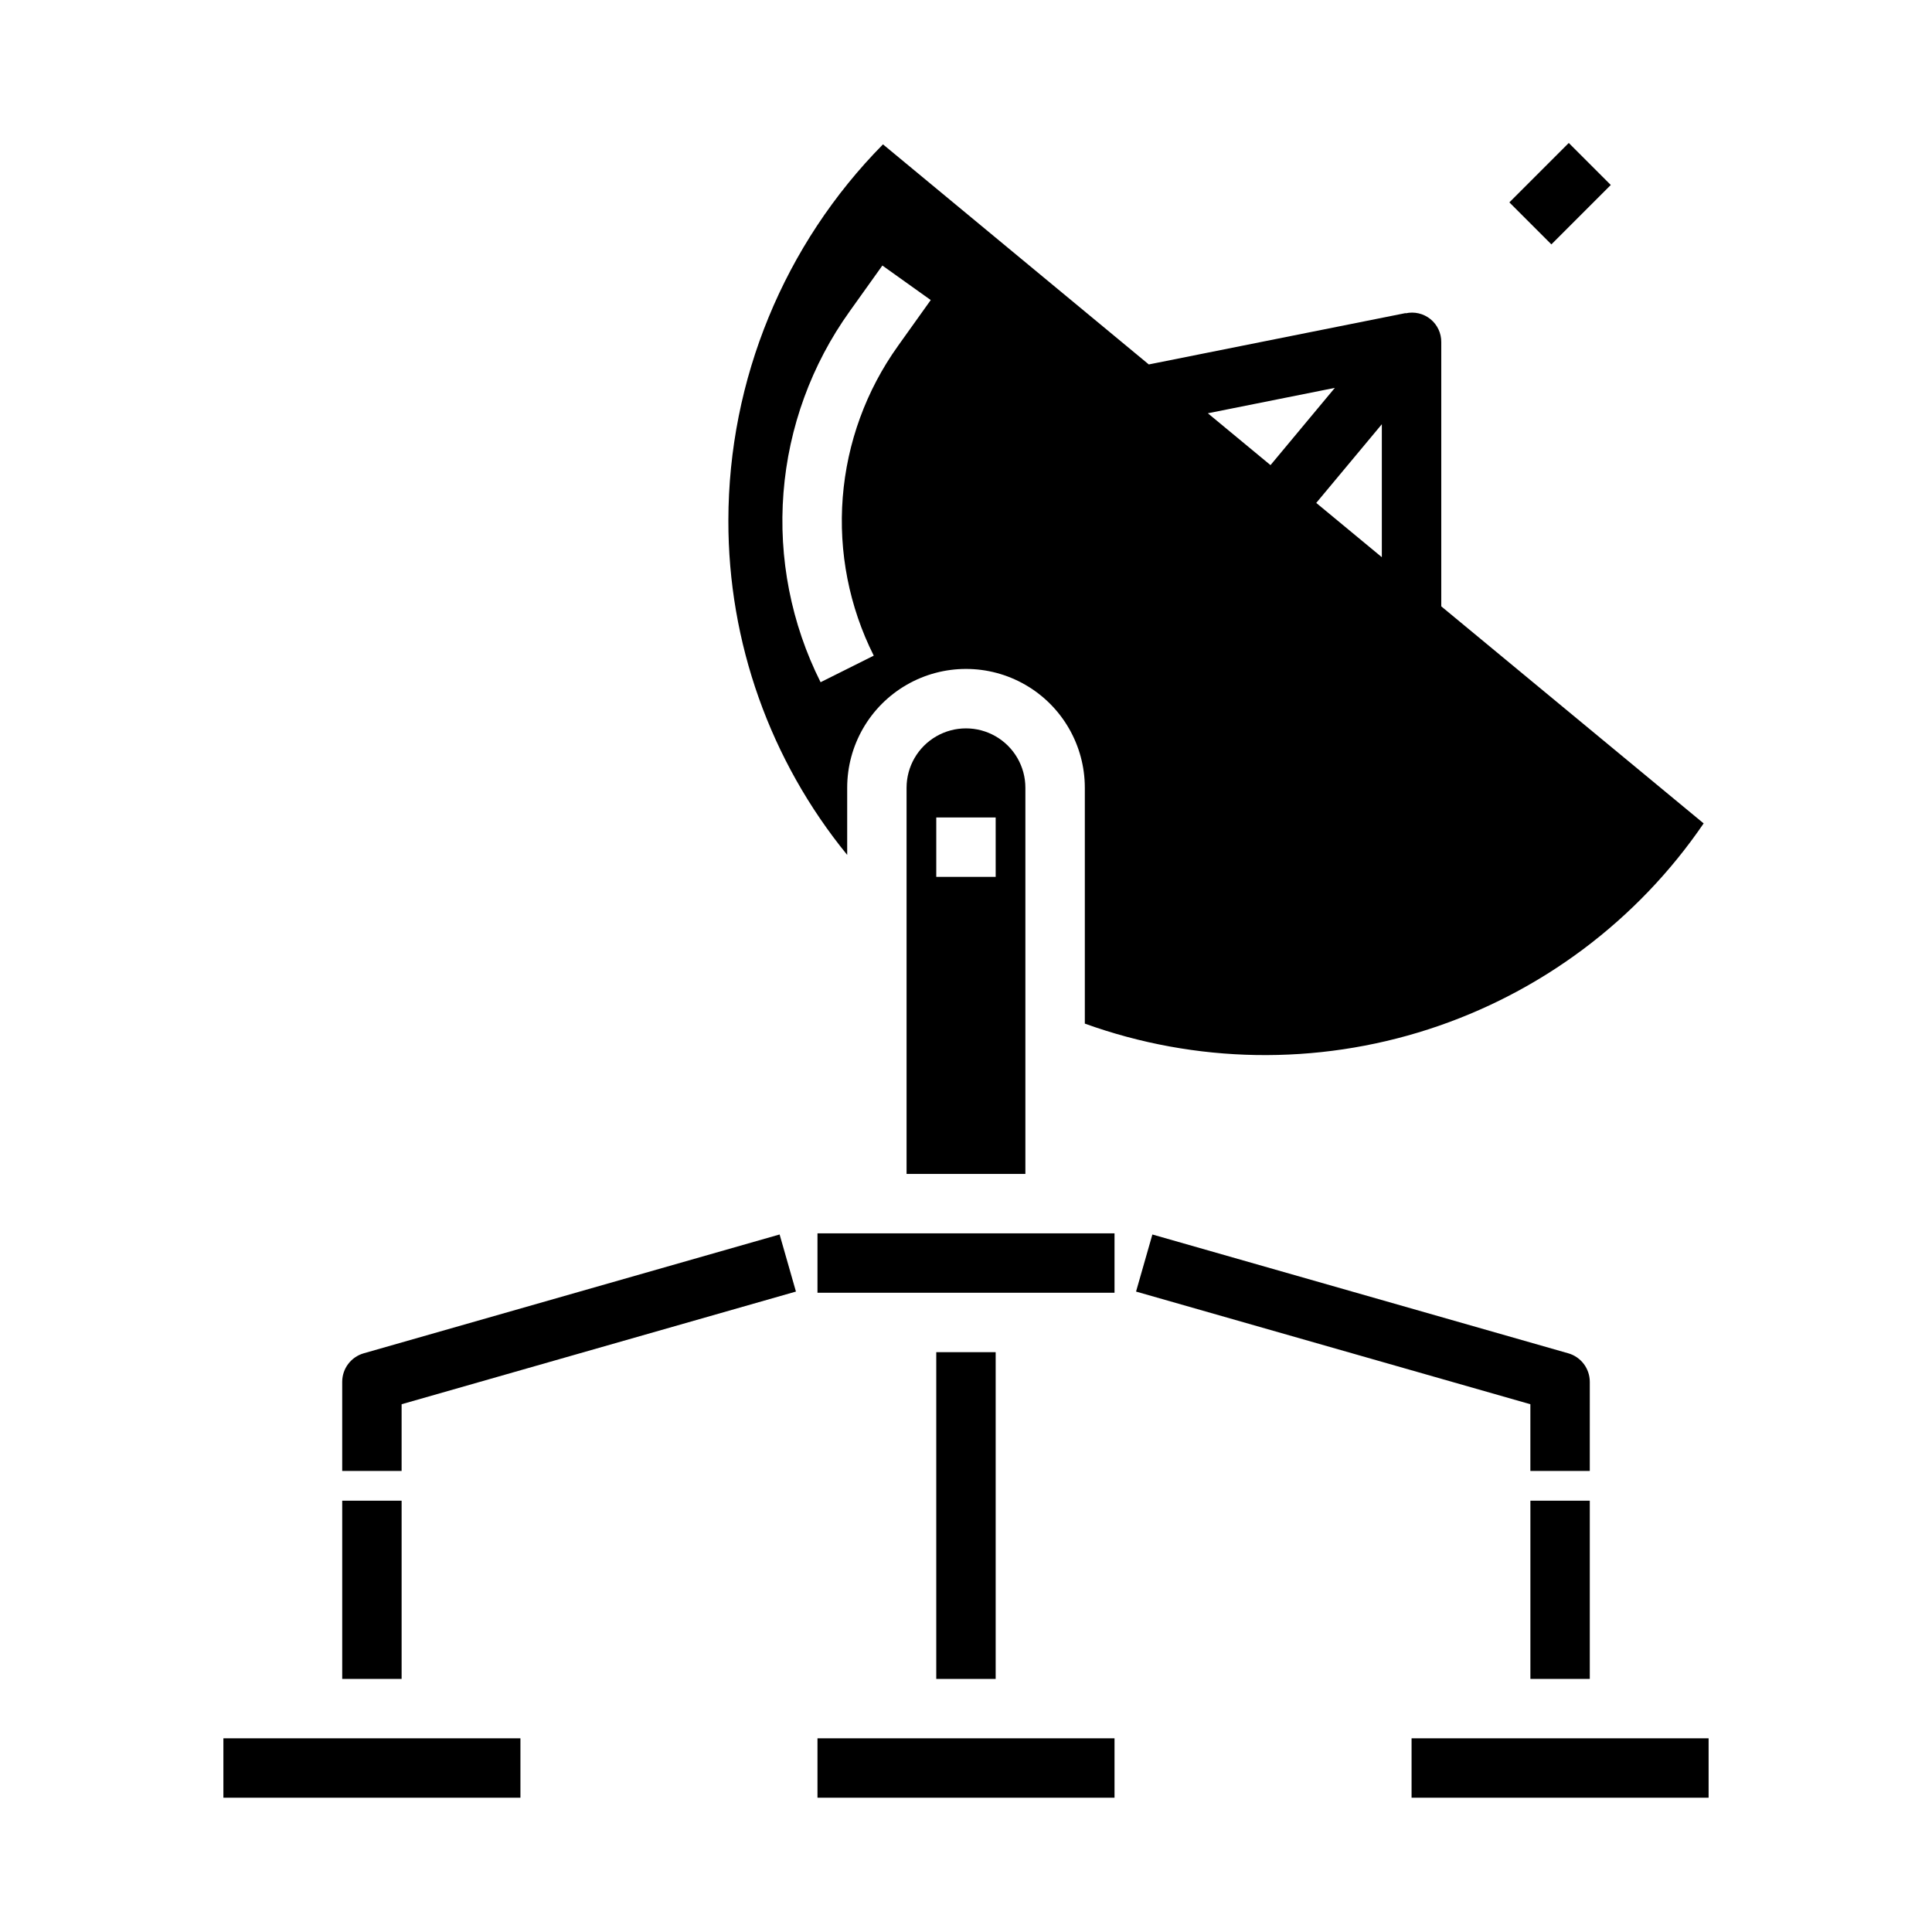 <?xml version="1.0" encoding="UTF-8"?>
<!-- Uploaded to: ICON Repo, www.svgrepo.com, Generator: ICON Repo Mixer Tools -->
<svg fill="#000000" width="800px" height="800px" version="1.1" viewBox="144 144 512 512" xmlns="http://www.w3.org/2000/svg">
 <g>
  <path d="m384.25 352.77v102.34h31.488v-102.34c0-5.625-3-10.82-7.871-13.633s-10.875-2.812-15.746 0-7.871 8.008-7.871 13.633zm23.617 23.617h-15.746v-15.746h15.742z"/>
  <path d="m360.64 470.85h78.719v15.742h-78.719z"/>
  <path d="m392.12 502.34h15.742v86.594h-15.742z"/>
  <path d="m360.64 604.67h78.719v15.742h-78.719z"/>
  <path d="m549.57 541.7h15.742v47.23h-15.742z"/>
  <path d="m518.08 604.67h78.719v15.742h-78.719z"/>
  <path d="m234.69 541.7h15.742v47.23h-15.742z"/>
  <path d="m203.2 604.67h78.719v15.742h-78.719z"/>
  <path d="m544 197.63 15.742-15.742 11.133 11.133-15.742 15.742z"/>
  <path d="m250.43 533.82h-15.742v-23.617c0-3.512 2.328-6.598 5.707-7.566l110.21-31.488 4.328 15.129-104.5 29.859z"/>
  <path d="m565.31 533.82h-15.746v-17.684l-104.5-29.855 4.328-15.129 110.21 31.488 0.004-0.004c3.375 0.969 5.703 4.055 5.707 7.566z"/>
  <path d="m525.95 304.69v-70.004c0.031-2.371-1.027-4.625-2.867-6.117-1.844-1.488-4.266-2.055-6.578-1.535v-0.062l-68.062 13.609-70.445-58.324c-26.211 26.555-40.926 62.352-40.973 99.66-0.062 32.297 11.066 63.617 31.488 88.641v-17.793c0-11.25 6-21.645 15.742-27.27 9.742-5.625 21.746-5.625 31.488 0 9.742 5.625 15.746 16.02 15.746 27.27v62.504c29.348 10.582 61.383 11.113 91.066 1.508 29.688-9.605 55.34-28.797 72.93-54.566zm-143.96-69.039h0.004c-8.457 11.801-13.523 25.688-14.66 40.156-1.137 14.473 1.707 28.977 8.219 41.949l-14.09 7.039c-7.793-15.531-11.191-32.898-9.832-50.223 1.359-17.324 7.426-33.949 17.547-48.074l8.66-12.129 12.816 9.148zm128.21 56.012-17.383-14.383 17.383-20.852zm-12.453-44.871-17.051 20.469-16.602-13.738z"/>
 </g>
</svg>